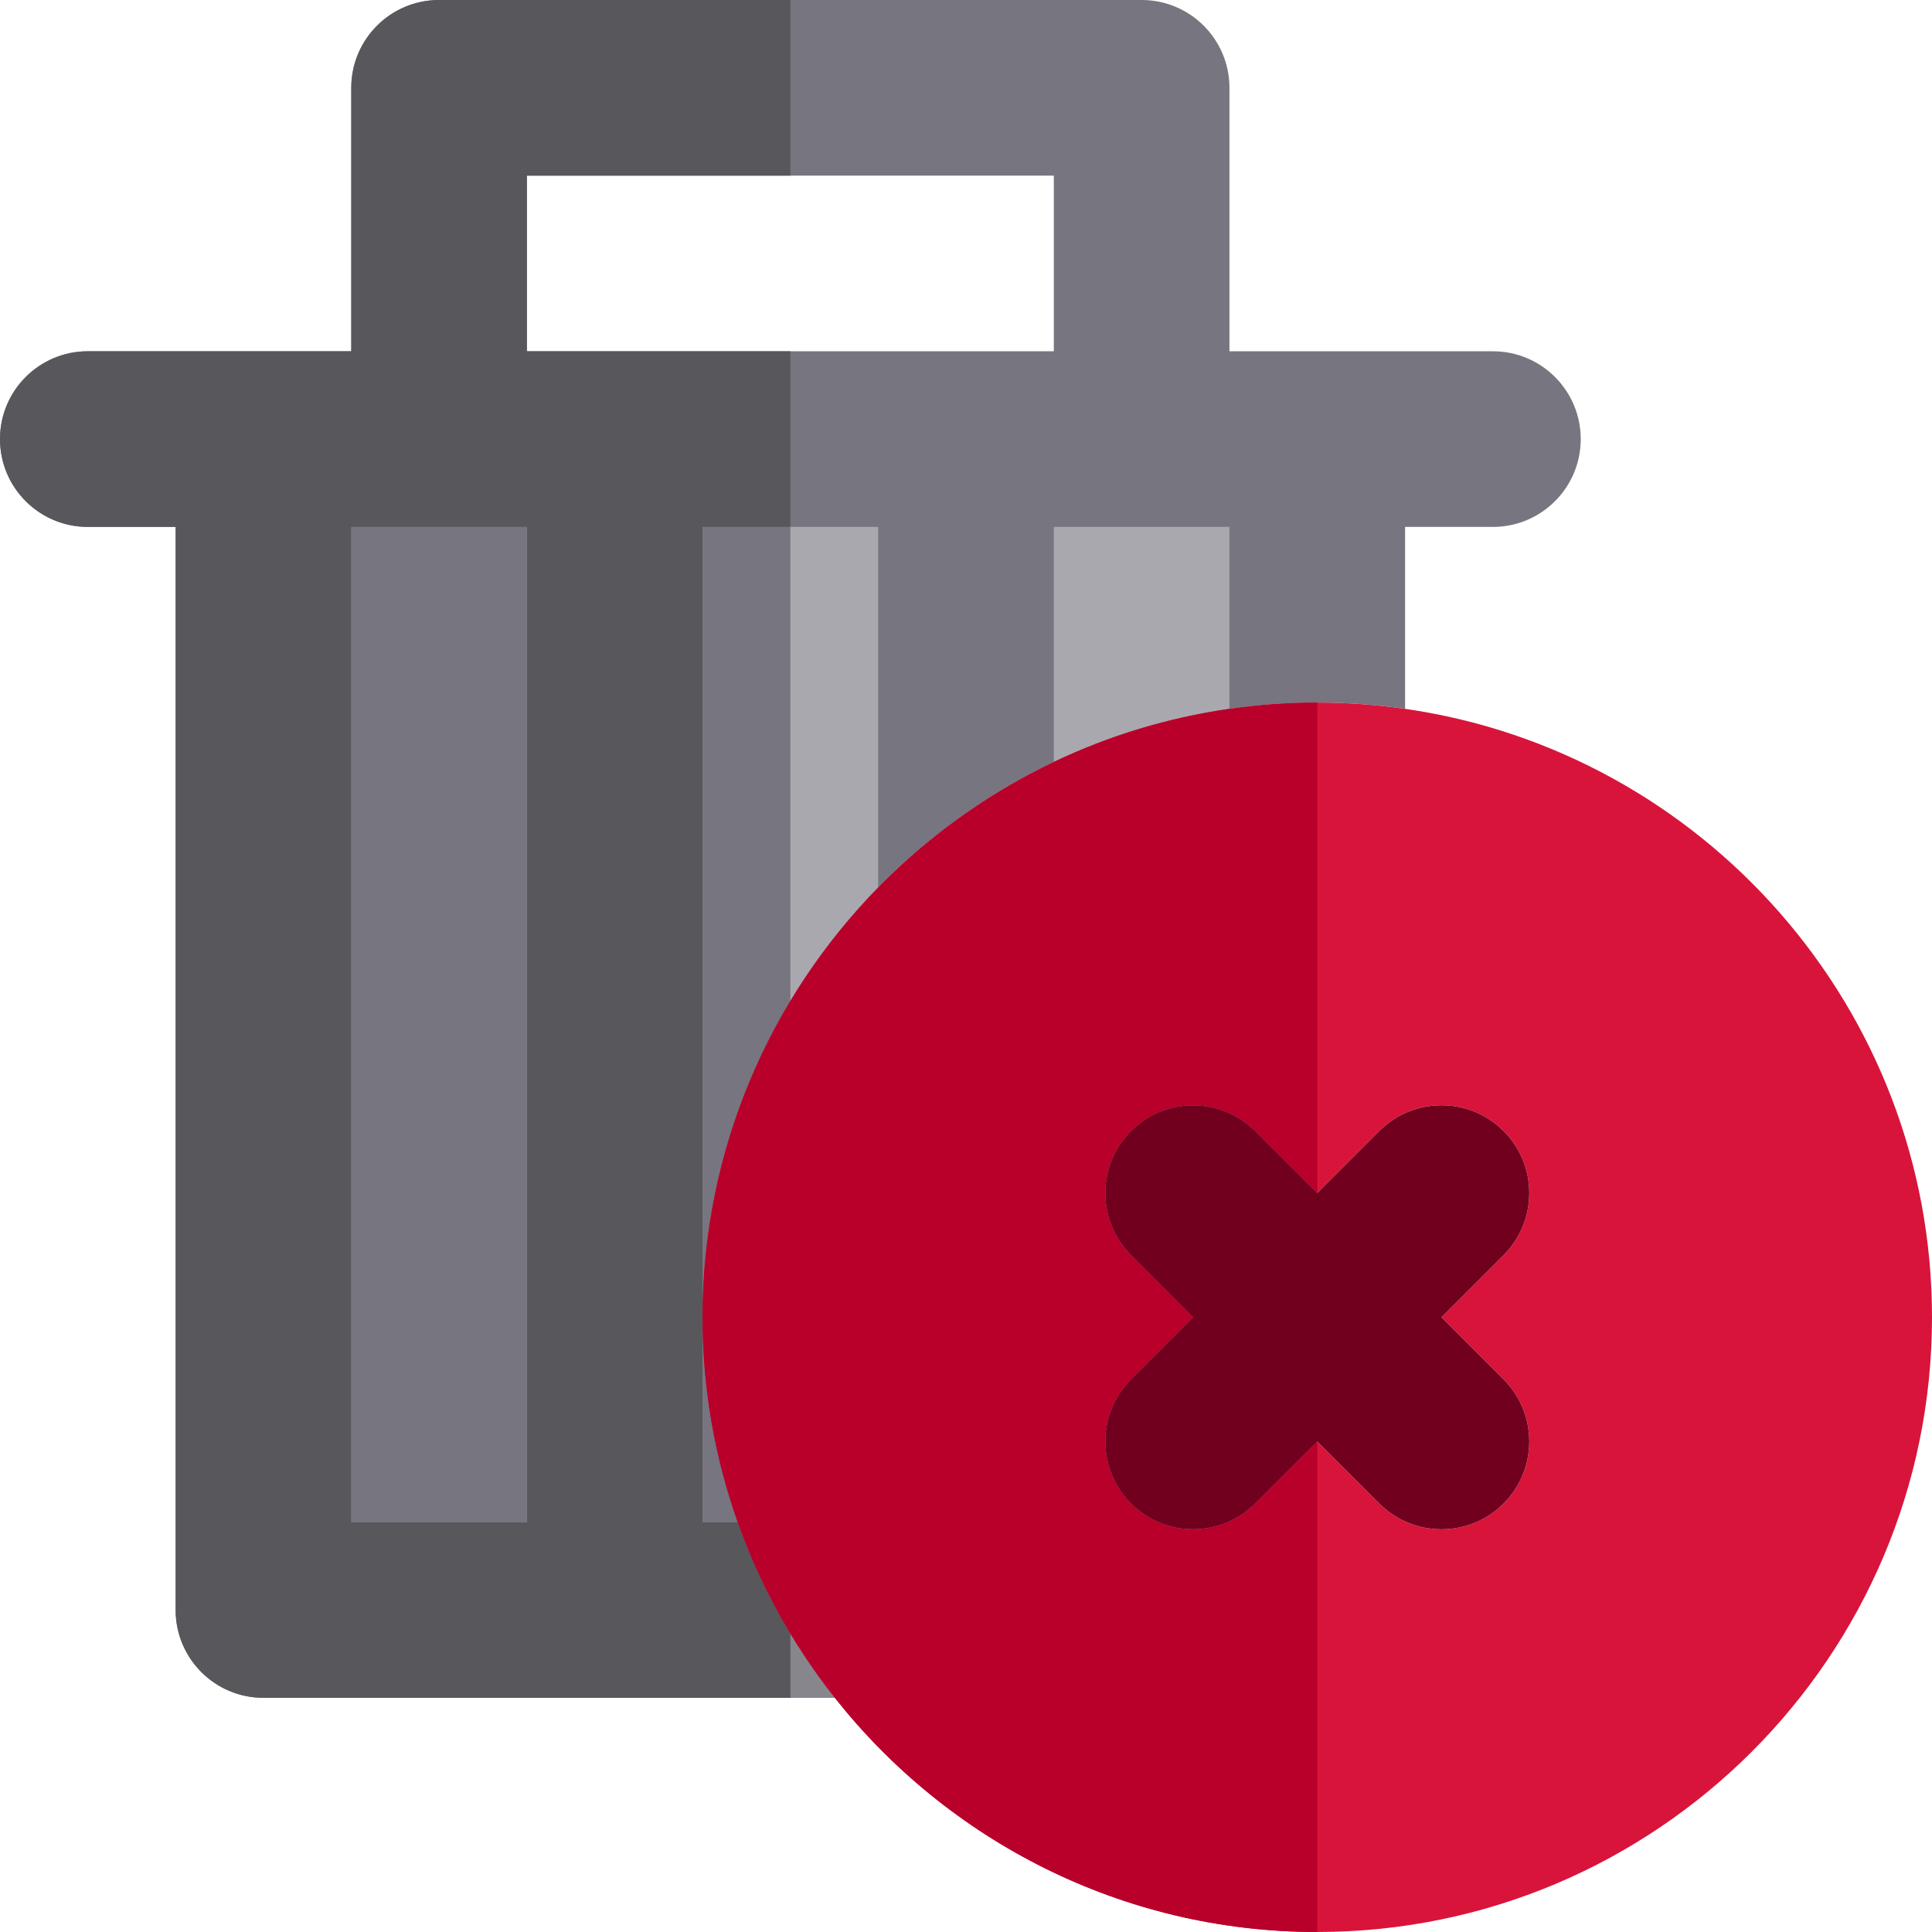 <?xml version="1.0" encoding="iso-8859-1"?>
<!-- Uploaded to: SVG Repo, www.svgrepo.com, Generator: SVG Repo Mixer Tools -->
<svg height="800px" width="800px" version="1.1" id="Layer_1" xmlns="http://www.w3.org/2000/svg" xmlns:xlink="http://www.w3.org/1999/xlink" 
	 viewBox="0 0 512 512" xml:space="preserve">
<path style="fill:#77757F;" d="M395.636,93.091h-46.545h-23.273V23.273C325.818,10.42,315.398,0,302.545,0h-93.091h-93.091
	c-12.853,0-23.273,10.42-23.273,23.273v69.818H69.818H23.273C10.42,93.091,0,103.511,0,116.364s10.42,23.273,23.273,23.273h23.273
	v287.03c0,12.853,10.42,23.273,23.273,23.273h93.091h46.545h11.785c-1.285-1.624-2.529-3.285-3.752-4.959
	c-0.386-0.529-0.765-1.066-1.145-1.6c-0.853-1.198-1.69-2.408-2.51-3.629c-0.391-0.582-0.785-1.16-1.17-1.747
	c-1.095-1.674-2.169-3.365-3.204-5.081c-0.002-0.002-0.002-0.003-0.003-0.005V265.278c6.582-10.92,14.401-21.012,23.273-30.075
	c4.861-4.966,10.031-9.627,15.487-13.943c2.535-2.005,5.134-3.928,7.786-5.783c7.34-5.131,15.12-9.672,23.273-13.557
	c14.473-6.893,30.118-11.709,46.545-14.069c7.602-1.092,15.371-1.669,23.273-1.669c7.902,0,15.67,0.577,23.273,1.669v-48.215h23.273
	c12.853,0,23.273-10.42,23.273-23.273C418.909,103.511,408.489,93.091,395.636,93.091z M256,93.091h-46.545h-46.545h-23.273V46.545
	h69.818h69.818v46.545H256z"/>
<g>
	<polygon style="fill:#C3C3C7;" points="93.091,139.636 93.091,403.394 139.636,403.394 139.636,139.636 116.364,139.636 	"/>
	<path style="fill:#C3C3C7;" d="M195.5,403.394c-6.028-16.994-9.318-35.269-9.318-54.303v54.303H195.5z"/>
</g>
<g>
	<path style="fill:#A9A8AE;" d="M186.182,139.636v209.455c0-44.286,17.77-84.492,46.545-113.887v-95.567H186.182z"/>
	<path style="fill:#A9A8AE;" d="M302.545,139.636h-23.273v62.286c14.473-6.893,30.118-11.709,46.545-14.069v-48.216H302.545z"/>
</g>
<path style="fill:#87868D;" d="M221.24,449.939c-4.274-5.407-8.212-11.092-11.785-17.02v17.02H221.24z"/>
<g>
	<polygon style="fill:#77757F;" points="93.091,139.636 93.091,403.394 139.636,403.394 139.636,139.636 116.364,139.636 	"/>
	<path style="fill:#77757F;" d="M186.182,349.091v54.303h9.318c2.861,8.065,6.327,15.846,10.367,23.273
		c1.15,2.115,2.349,4.197,3.589,6.253V139.636h-23.273v209.455H186.182z"/>
</g>
<path style="fill:#57575C;" d="M162.909,93.091h-23.273V46.545h69.818V0h-93.091c-12.853,0-23.273,10.42-23.273,23.273v69.818
	H69.818H23.273C10.42,93.091,0,103.511,0,116.364s10.42,23.273,23.273,23.273h23.273v287.03c0,12.853,10.42,23.273,23.273,23.273
	h93.091h46.545v-17.02c-1.24-2.056-2.439-4.139-3.589-6.253c-4.04-7.427-7.506-15.208-10.367-23.273h-9.317v-54.303V139.636h23.273
	V93.091H162.909z M139.636,403.394H93.091V139.636h23.273h23.273V403.394z"/>
<path style="fill:#D8143A;" d="M372.364,187.851c-7.602-1.092-15.371-1.669-23.273-1.669c-7.902,0-15.67,0.577-23.273,1.669
	c-16.427,2.36-32.073,7.176-46.545,14.069c-8.153,3.883-15.932,8.426-23.273,13.557c-2.652,1.854-5.25,3.779-7.786,5.783
	c-5.458,4.316-10.628,8.977-15.487,13.943c-28.776,29.395-46.545,69.601-46.545,113.887c0,19.034,3.291,37.309,9.318,54.303
	c2.861,8.065,6.327,15.846,10.367,23.273c4.464,8.208,9.615,15.99,15.372,23.273C251.1,487.714,297.312,512,349.091,512
	C438.919,512,512,438.919,512,349.091C512,267.163,451.205,199.179,372.364,187.851z M398.459,365.546
	c9.089,9.089,9.089,23.824,0,32.912c-4.544,4.544-10.501,6.817-16.455,6.817s-11.913-2.271-16.457-6.817l-16.455-16.455
	l-16.455,16.455c-4.544,4.544-10.501,6.817-16.457,6.817c-5.956,0-11.913-2.271-16.455-6.817c-9.089-9.089-9.089-23.824,0-32.912
	l16.455-16.455l-16.455-16.455c-9.089-9.089-9.089-23.824,0-32.912c9.087-9.089,23.824-9.089,32.912,0l16.455,16.455l16.455-16.455
	c9.087-9.089,23.824-9.089,32.912,0s9.089,23.824,0,32.912l-16.455,16.455L398.459,365.546z"/>
<path style="fill:#B8002B;" d="M332.636,398.459c-4.544,4.544-10.501,6.817-16.455,6.817c-5.956,0-11.913-2.271-16.455-6.817
	c-9.089-9.089-9.089-23.824,0-32.912l16.454-16.455l-16.455-16.455c-9.089-9.089-9.089-23.824,0-32.912
	c9.087-9.089,23.824-9.089,32.912,0l16.455,16.455V186.182c-7.902,0-15.67,0.577-23.273,1.669
	c-16.427,2.36-32.073,7.176-46.545,14.069c-8.153,3.883-15.932,8.426-23.273,13.557c-2.652,1.854-5.25,3.779-7.786,5.783
	c-5.458,4.316-10.628,8.977-15.487,13.943c-28.776,29.395-46.545,69.601-46.545,113.887c0,19.034,3.291,37.309,9.318,54.303
	c2.861,8.065,6.327,15.846,10.367,23.273c4.464,8.208,9.615,15.99,15.372,23.273C251.1,487.714,297.312,512,349.091,512V382.003
	L332.636,398.459z"/>
<path style="fill:#70001E;" d="M299.723,299.723c-9.089,9.089-9.089,23.824,0,32.912l16.455,16.455l-16.455,16.455
	c-9.089,9.089-9.089,23.824,0,32.912c4.544,4.544,10.501,6.817,16.455,6.817c5.956,0,11.913-2.271,16.455-6.817l16.457-16.455
	l16.455,16.455c4.544,4.544,10.501,6.817,16.455,6.817c5.956,0,11.913-2.271,16.455-6.817c9.089-9.089,9.089-23.824,0-32.912
	l-16.454-16.455l16.455-16.455c9.089-9.089,9.089-23.824,0-32.912c-9.087-9.089-23.824-9.089-32.912,0l-16.455,16.455
	l-16.455-16.455C323.547,290.634,308.81,290.634,299.723,299.723z"/>
</svg>